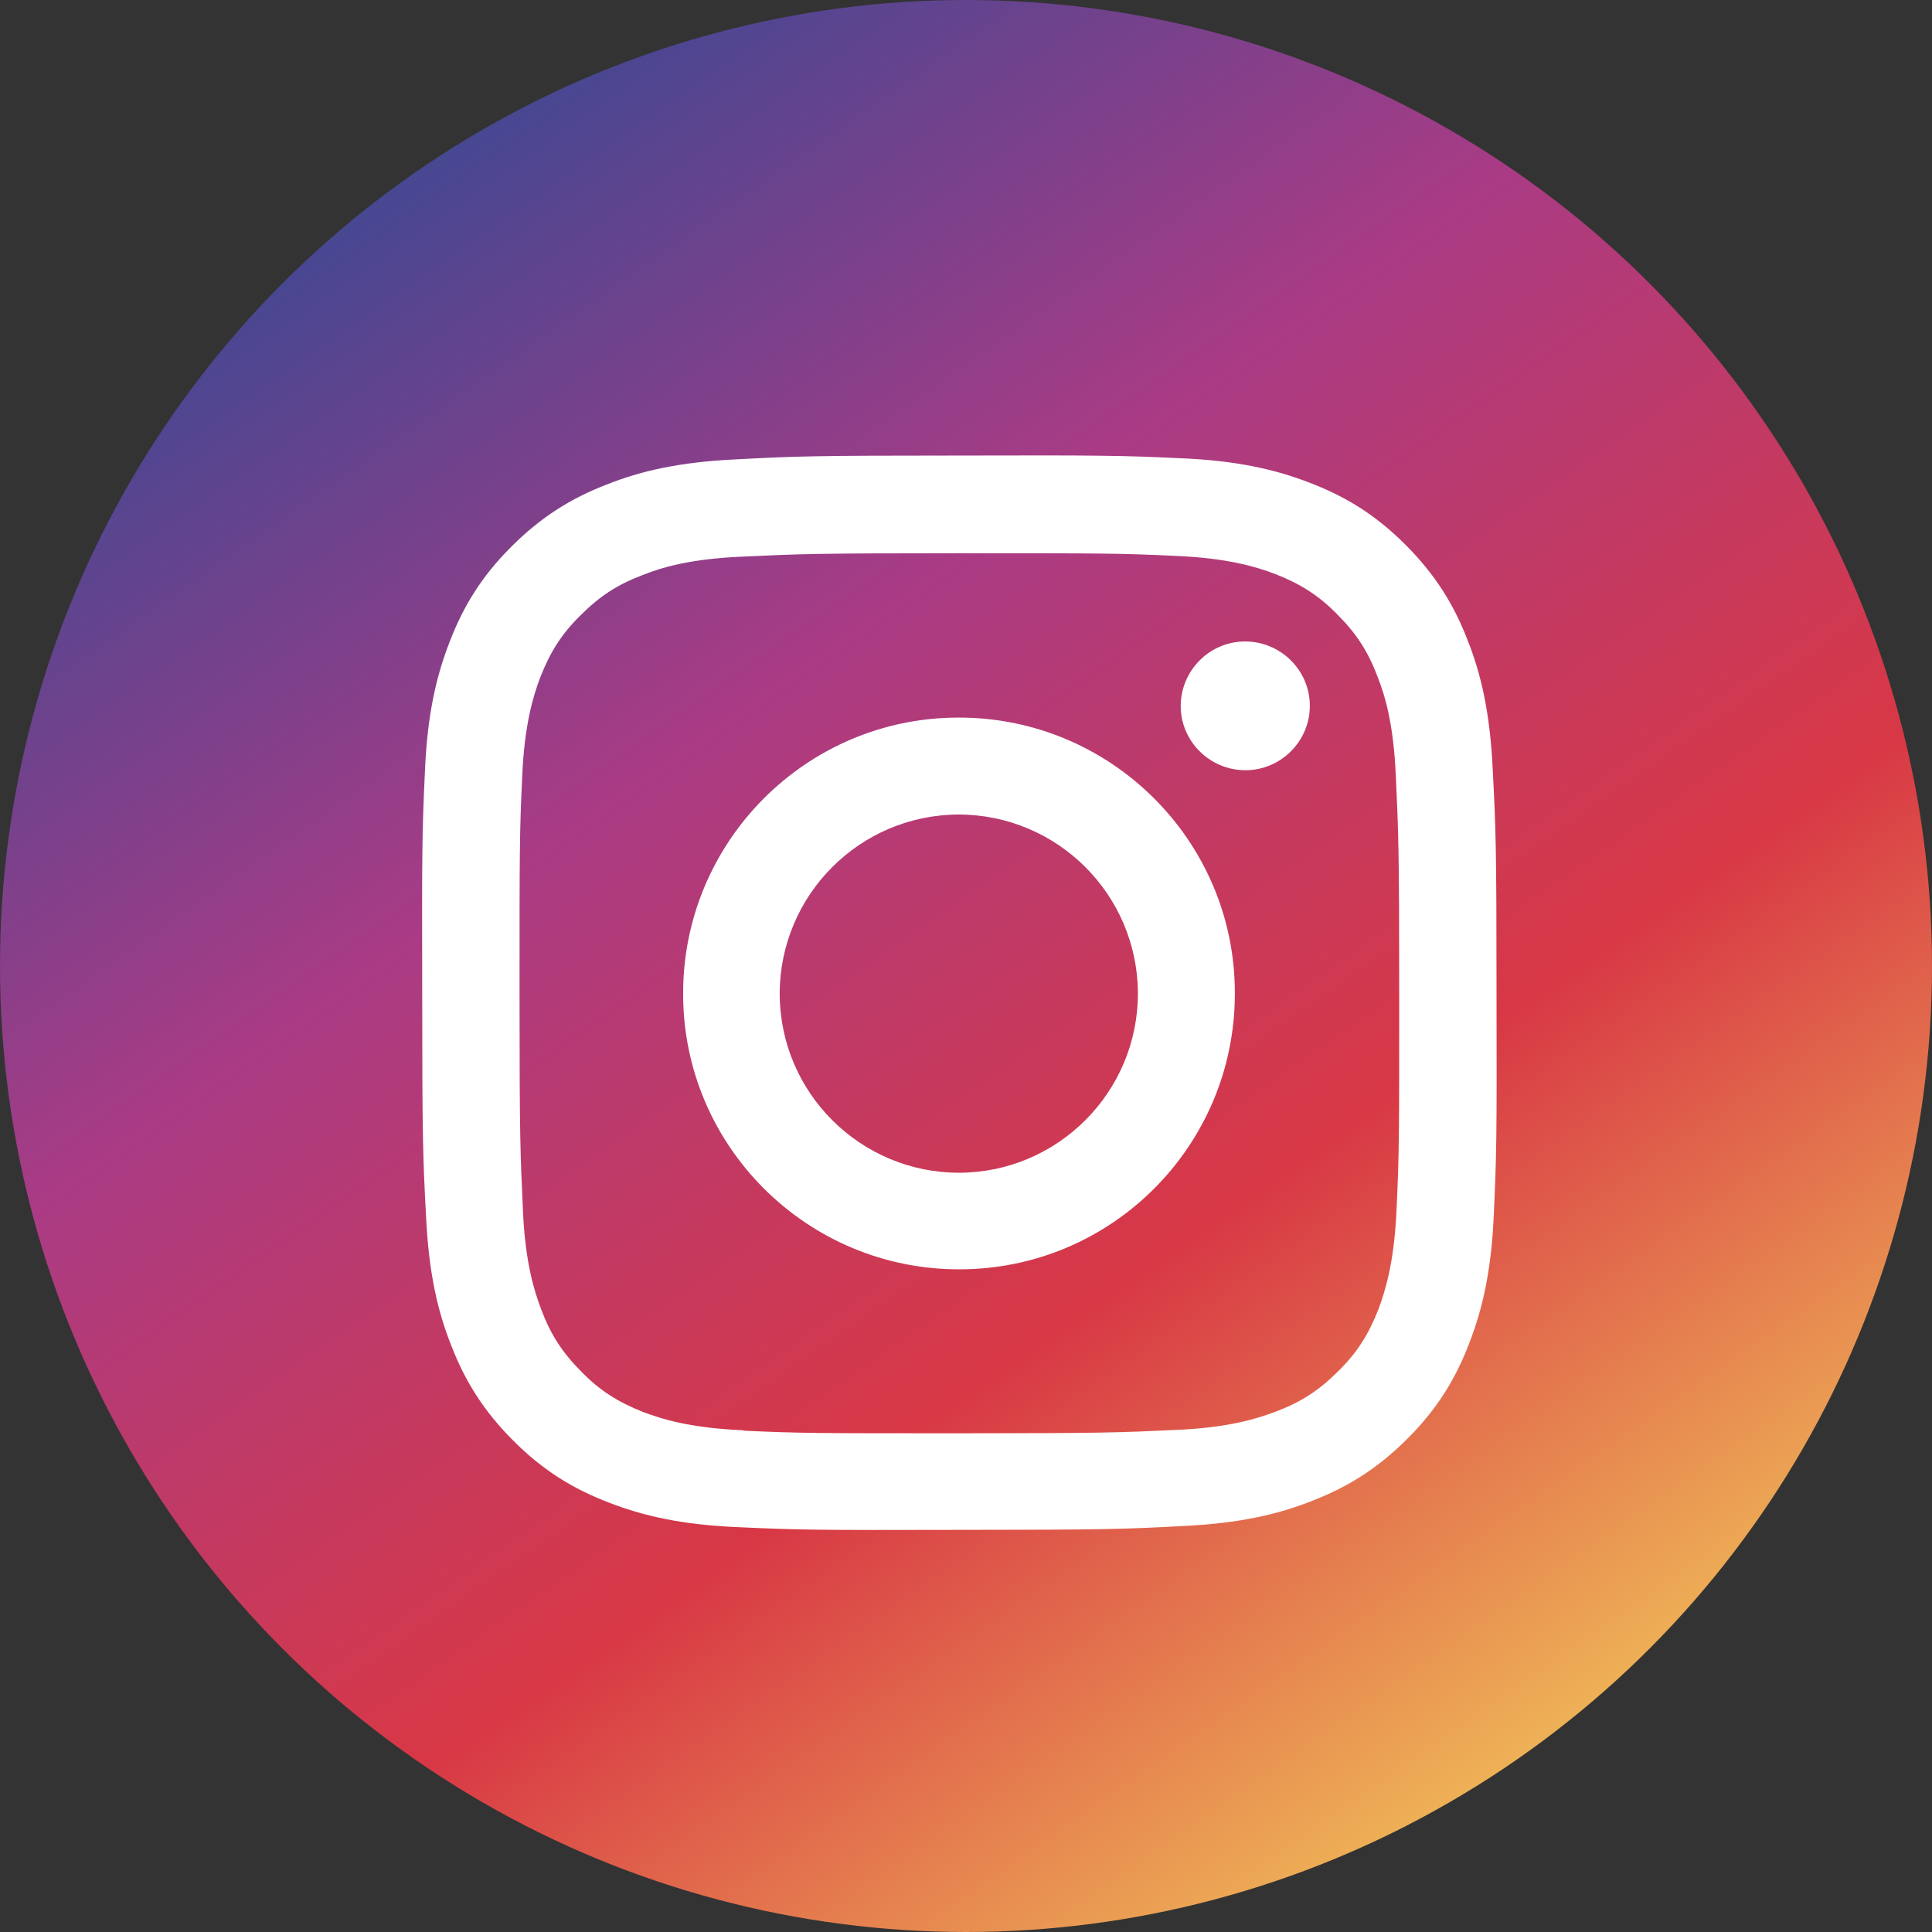 <?xml version="1.0" encoding="UTF-8"?><svg id="_レイヤー_2" xmlns="http://www.w3.org/2000/svg" xmlns:xlink="http://www.w3.org/1999/xlink" viewBox="0 0 51.02 51.02"><rect x="0" y="0" width="51.02" height="51.02" fill="#333333" stroke="none"/><defs><style>.cls-1{fill:#fff;}.cls-2{fill:url(#_名称未設定グラデーション_2);}</style><linearGradient id="_名称未設定グラデーション_2" x1="40.15" y1="46.41" x2="10.88" y2="4.61" gradientUnits="userSpaceOnUse"><stop offset="0" stop-color="#eeb156"/><stop offset=".32" stop-color="#d83845"/><stop offset=".68" stop-color="#a93b85"/><stop offset="1" stop-color="#474792"/></linearGradient></defs><g id="_レイヤー_1-2"><circle class="cls-2" cx="25.51" cy="25.51" r="25.51"/><path class="cls-1" d="m19.45,12.13c-1.51.07-2.54.31-3.44.67-.93.36-1.72.85-2.51,1.64-.79.79-1.27,1.58-1.63,2.52-.35.9-.59,1.93-.65,3.44-.07,1.51-.08,2-.07,5.85,0,3.85.02,4.34.1,5.85.07,1.51.31,2.54.67,3.44.36.93.85,1.72,1.64,2.51.79.79,1.58,1.27,2.52,1.63.9.35,1.93.59,3.44.65,1.51.07,2,.08,5.85.07,3.85,0,4.34-.02,5.85-.1,1.51-.07,2.54-.31,3.44-.67.93-.36,1.72-.85,2.51-1.64.79-.79,1.27-1.58,1.63-2.52.35-.9.59-1.93.65-3.44.07-1.51.08-2,.07-5.85,0-3.85-.02-4.33-.1-5.85-.07-1.51-.31-2.54-.67-3.44-.36-.93-.85-1.72-1.64-2.51-.79-.79-1.58-1.27-2.52-1.63-.9-.35-1.93-.59-3.44-.65-1.51-.07-2-.08-5.85-.07-3.85,0-4.33.02-5.85.1m.17,25.64c-1.38-.06-2.13-.29-2.63-.48-.66-.26-1.14-.56-1.63-1.06-.5-.5-.81-.97-1.06-1.63-.19-.5-.43-1.25-.49-2.63-.07-1.5-.09-1.94-.09-5.73,0-3.79,0-4.24.07-5.73.06-1.38.29-2.13.48-2.63.26-.66.56-1.14,1.06-1.63.5-.5.97-.81,1.63-1.06.5-.2,1.25-.43,2.63-.49,1.5-.07,1.94-.09,5.73-.09,3.79,0,4.24,0,5.73.07,1.38.06,2.13.29,2.63.48.66.26,1.14.56,1.63,1.06.5.5.81.97,1.06,1.63.2.5.43,1.25.49,2.63.07,1.5.09,1.94.09,5.73,0,3.79,0,4.24-.07,5.73-.06,1.38-.29,2.13-.48,2.64-.26.66-.56,1.14-1.06,1.63-.5.5-.97.81-1.63,1.06-.5.19-1.25.43-2.63.49-1.5.07-1.94.09-5.73.09-3.79,0-4.23,0-5.73-.07m11.56-19.14c0,.94.77,1.7,1.71,1.7.94,0,1.7-.77,1.7-1.7,0-.94-.77-1.7-1.71-1.7s-1.7.77-1.7,1.71m-13.14,7.6c0,4.02,3.28,7.28,7.3,7.27,4.02,0,7.28-3.27,7.27-7.3,0-4.02-3.28-7.28-7.3-7.27-4.02,0-7.28,3.28-7.27,7.3m2.55,0c0-2.61,2.11-4.73,4.72-4.74,2.61,0,4.73,2.11,4.74,4.72,0,2.61-2.11,4.73-4.72,4.74-2.61,0-4.73-2.11-4.74-4.72"/></g></svg>